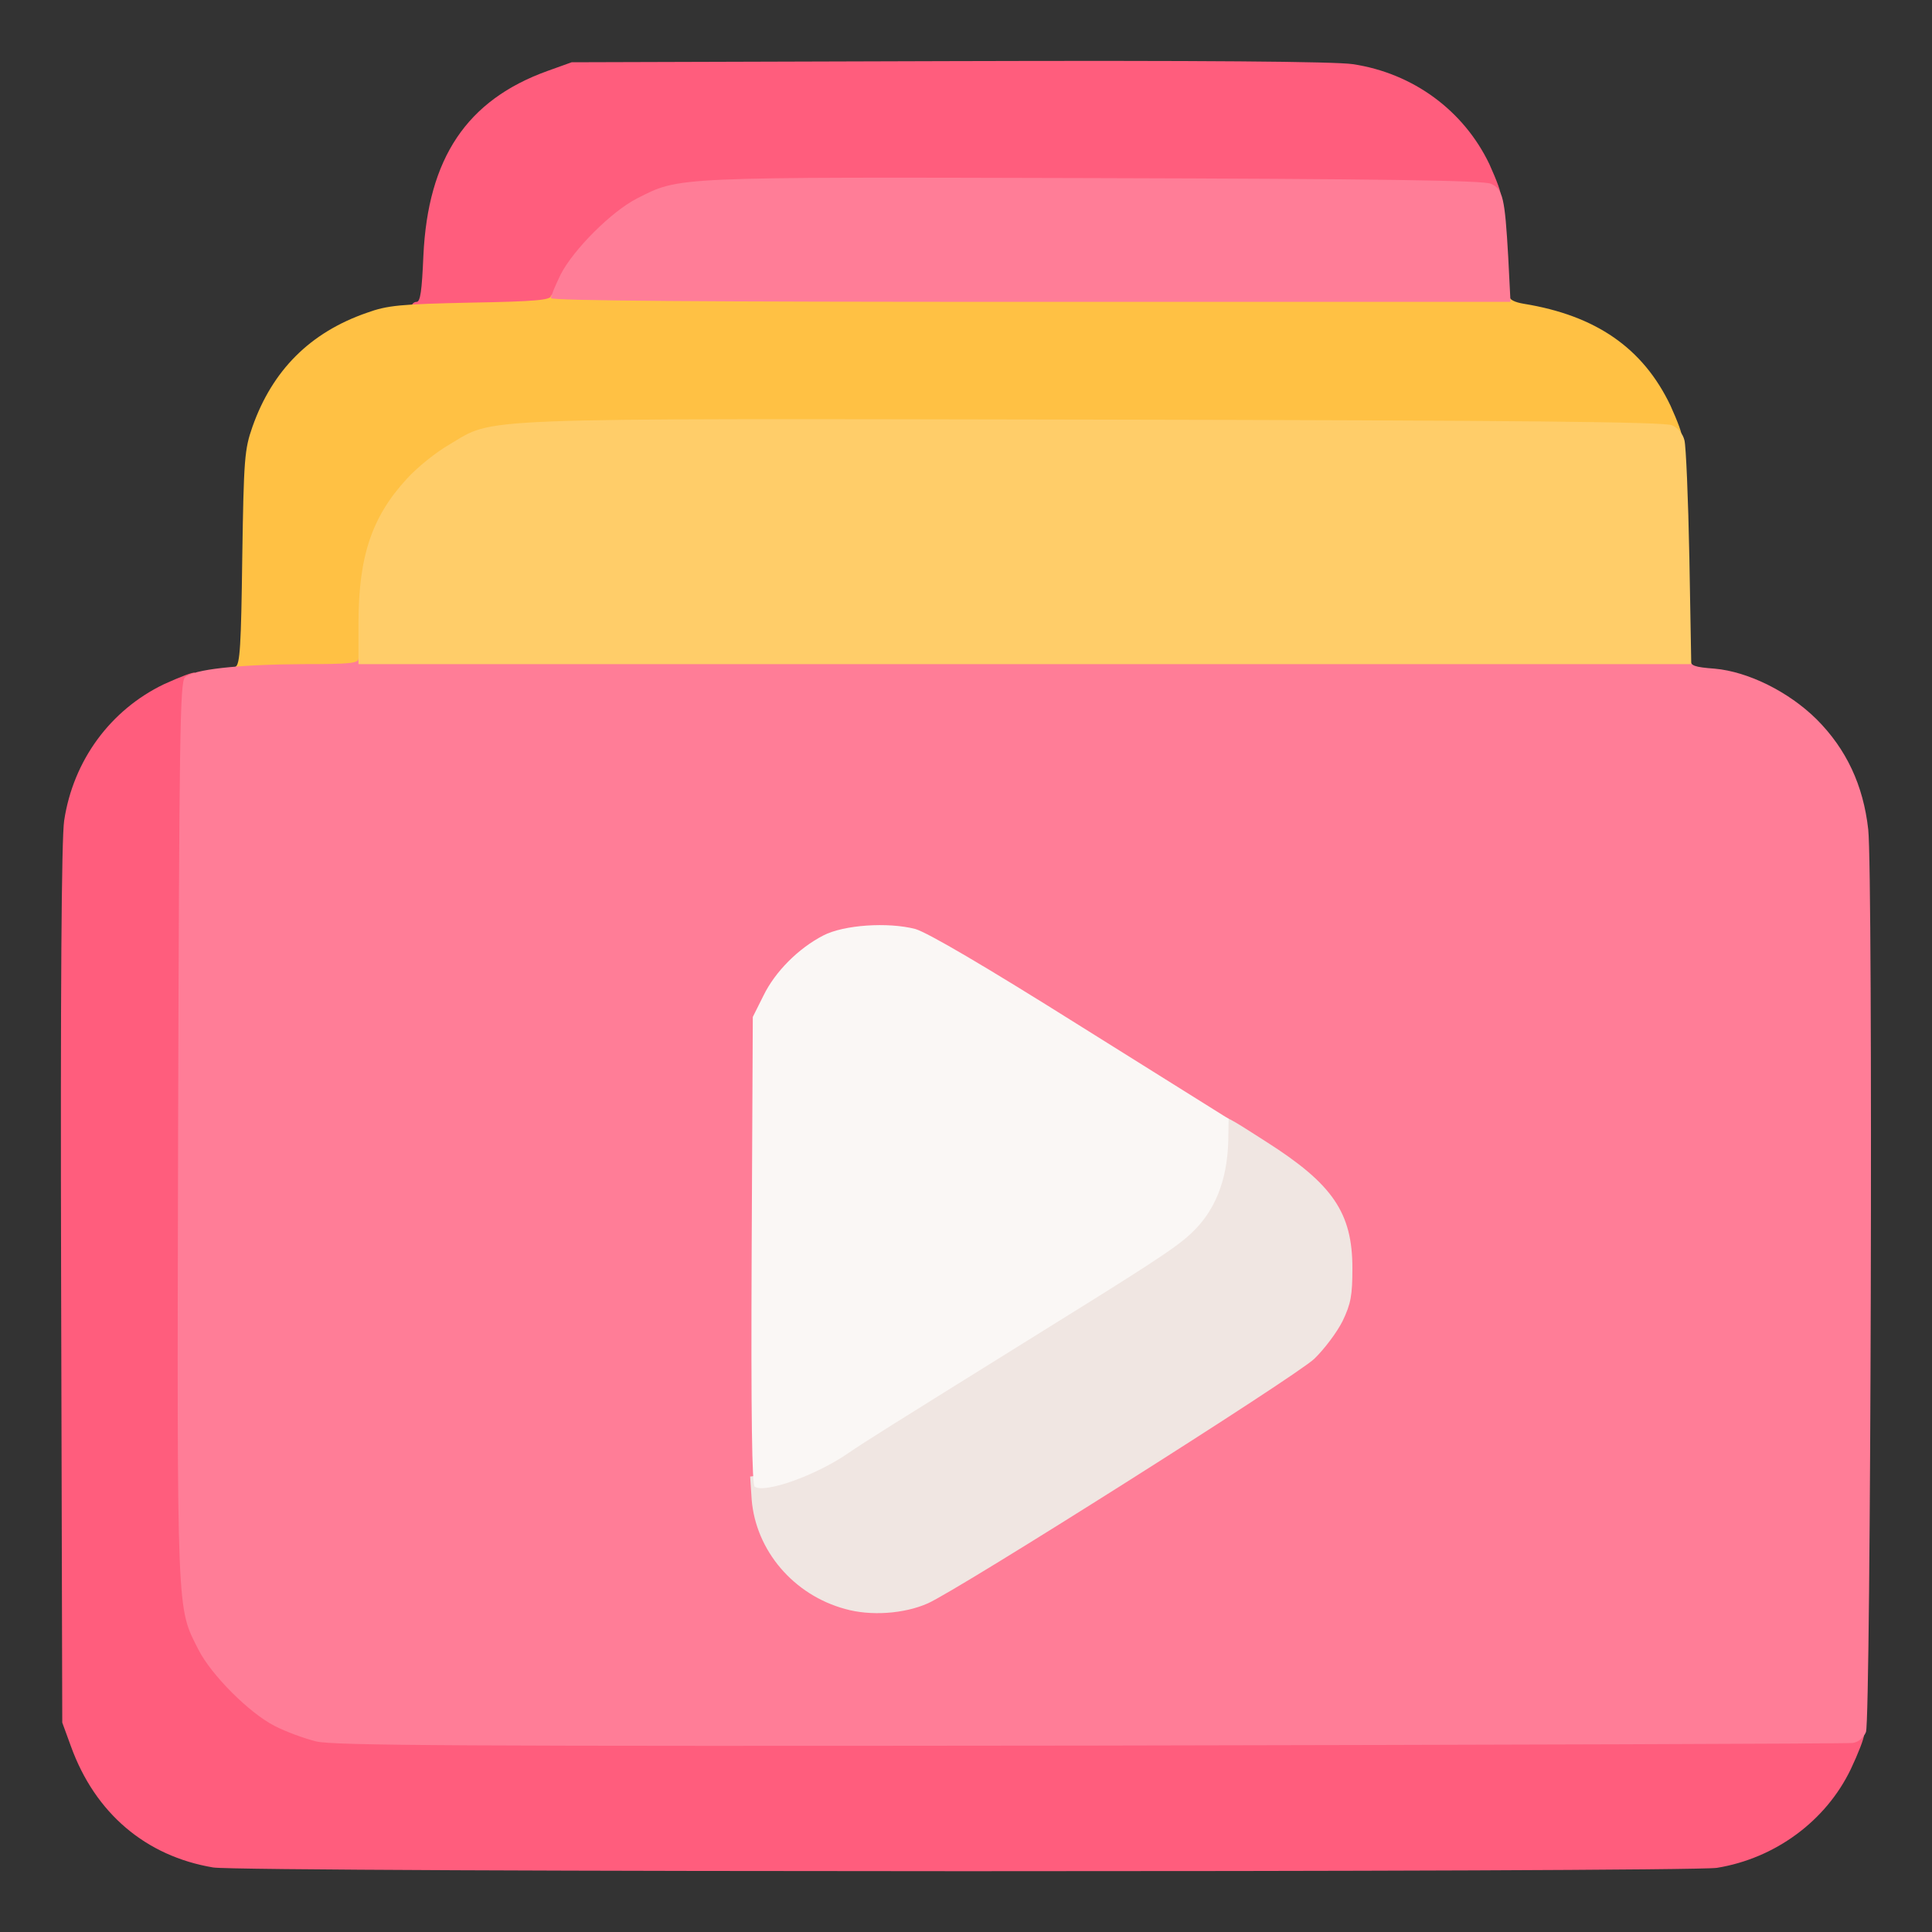 <?xml version="1.0" encoding="UTF-8"?>
<svg xmlns="http://www.w3.org/2000/svg" class="img-fluid" id="outputsvg" style="transform: none; transform-origin: 50% 50%; cursor: move;" width="512" height="512" viewBox="0 0 5120 5120">
  <rect x="0" y="0" width="5120" height="5120" fill="#333333" stroke="none"/>
  <g id="l1opkd26NHfX34VrSJQq2ae" fill="rgb(255,93,125)" style="transform: none;">
    <g style="transform: none;">
      <path id="p11akGNGuk" d="M565 4949 c-179 -30 -313 -144 -377 -321 l-23 -63 -3 -1160 c-2 -782 1 -1183 8 -1230 24 -160 123 -294 265 -362 42 -19 78 -33 81 -30 4 3 1 35 -5 70 -8 44 -11 407 -11 1188 0 1222 -1 1188 56 1301 34 67 135 168 202 202 118 60 0 57 2139 53 1077 -3 1977 -8 2001 -12 37 -6 42 -5 42 12 0 10 -16 51 -35 91 -66 138 -201 237 -355 262 -79 12 -3910 12 -3985 -1z"></path>
      <path id="poSyHvzZz" d="M1090 815 c0 -8 6 -15 14 -15 10 0 14 -29 18 -122 12 -259 115 -413 329 -490 l64 -23 1000 -3 c671 -2 1023 1 1070 8 160 24 294 123 362 265 19 42 33 79 29 82 -3 4 -41 1 -84 -5 -55 -9 -349 -12 -1037 -12 -1044 0 -1025 -1 -1138 56 -73 37 -176 145 -207 216 l-25 58 -197 0 c-169 0 -198 -2 -198 -15z"></path>
    </g>
  </g>
  <g id="l5PJTa5DbYax0fz2GKTheFi" fill="rgb(255,193,68)" style="transform: none;">
    <g style="transform: none;">
      <path id="pdIL7ngNe" d="M610 1781 c0 -5 6 -11 14 -14 12 -5 15 -57 18 -289 4 -263 6 -287 27 -347 53 -150 153 -250 303 -302 55 -20 89 -23 276 -27 172 -3 212 -7 212 -18 0 -12 193 -14 1270 -14 1105 0 1270 2 1270 15 0 9 14 16 38 20 191 31 316 117 389 270 19 42 33 79 29 82 -3 4 -41 1 -84 -5 -56 -9 -460 -12 -1522 -11 -1332 0 -1450 1 -1511 17 -85 23 -169 74 -231 141 -93 101 -128 206 -128 384 l0 107 -185 0 c-102 0 -185 -4 -185 -9z"></path>
    </g>
  </g>
  <g id="l1GfGWmFcR4JA4cG4Fz0RHt" fill="rgb(255,125,151)" style="transform: none;">
    <g style="transform: none;">
      <path id="pmFRwvy45" d="M838 4615 c-32 -8 -81 -26 -110 -41 -67 -34 -168 -135 -202 -202 -58 -115 -57 -73 -54 -1372 3 -1054 5 -1191 18 -1205 22 -21 139 -34 313 -35 124 0 147 -2 147 -15 0 -13 203 -15 1765 -15 1715 0 1765 1 1765 19 0 15 10 19 64 23 89 8 196 61 270 134 79 79 124 175 137 292 13 117 7 2357 -6 2392 -6 15 -20 27 -35 29 -14 2 -923 5 -2020 7 -1680 2 -2004 0 -2052 -11z m1604 -401 c101 -50 970 -604 1011 -643 64 -62 99 -134 100 -208 1 -117 -64 -204 -227 -306 -931 -585 -928 -584 -1028 -573 -95 10 -198 88 -245 185 l-28 56 0 640 0 640 27 50 c85 160 254 228 390 159z"></path>
      <path id="ptHtTXRGe" d="M1460 790 c0 -6 12 -34 26 -63 34 -66 135 -167 202 -201 114 -58 89 -57 1210 -54 758 2 1034 6 1053 15 32 14 37 37 46 195 l6 118 -1271 0 c-869 0 -1272 -3 -1272 -10z"></path>
    </g>
  </g>
  <g id="l7A5YNf0CI7Fwy1950hTod" fill="rgb(255,205,105)" style="transform: none;">
    <g style="transform: none;">
      <path id="pi7gL0euG" d="M950 1653 c0 -178 35 -283 128 -384 27 -30 78 -71 113 -91 122 -72 30 -69 1709 -66 1126 2 1512 6 1531 15 16 7 29 23 33 40 4 15 10 155 13 311 l5 282 -1766 0 -1766 0 0 -107z"></path>
    </g>
  </g>
  <g id="l7Dai8R9JXHzdgrA4AJP1Ww" fill="rgb(240,230,226)" style="transform: none;">
    <g style="transform: none;">
      <path id="p4kVSGP81" d="M2240 4264 c-137 -37 -237 -155 -248 -290 l-4 -61 40 -5 c39 -6 136 -50 190 -87 45 -31 152 -98 487 -306 326 -203 403 -254 442 -296 44 -49 66 -109 71 -191 5 -93 -5 -93 138 -2 176 112 228 188 228 335 0 72 -4 94 -26 140 -15 30 -49 75 -75 100 -49 47 -941 611 -1024 648 -63 28 -152 34 -219 15z"></path>
    </g>
  </g>
  <g id="l5o6EBYQy1yrdLHpasa54tt" fill="rgb(250,247,245)" style="transform: none;">
    <g style="transform: none;">
      <path id="p9X9ZwuW8" d="M2000 3940 c-7 -5 -10 -181 -8 -626 l3 -619 28 -56 c31 -64 93 -126 159 -160 54 -28 171 -36 244 -17 33 10 179 95 440 259 l390 244 -1 60 c-3 105 -36 187 -101 246 -41 38 -109 82 -459 299 -323 201 -402 250 -447 281 -84 58 -219 107 -248 89z"></path>
    </g>
  </g>
</svg>

